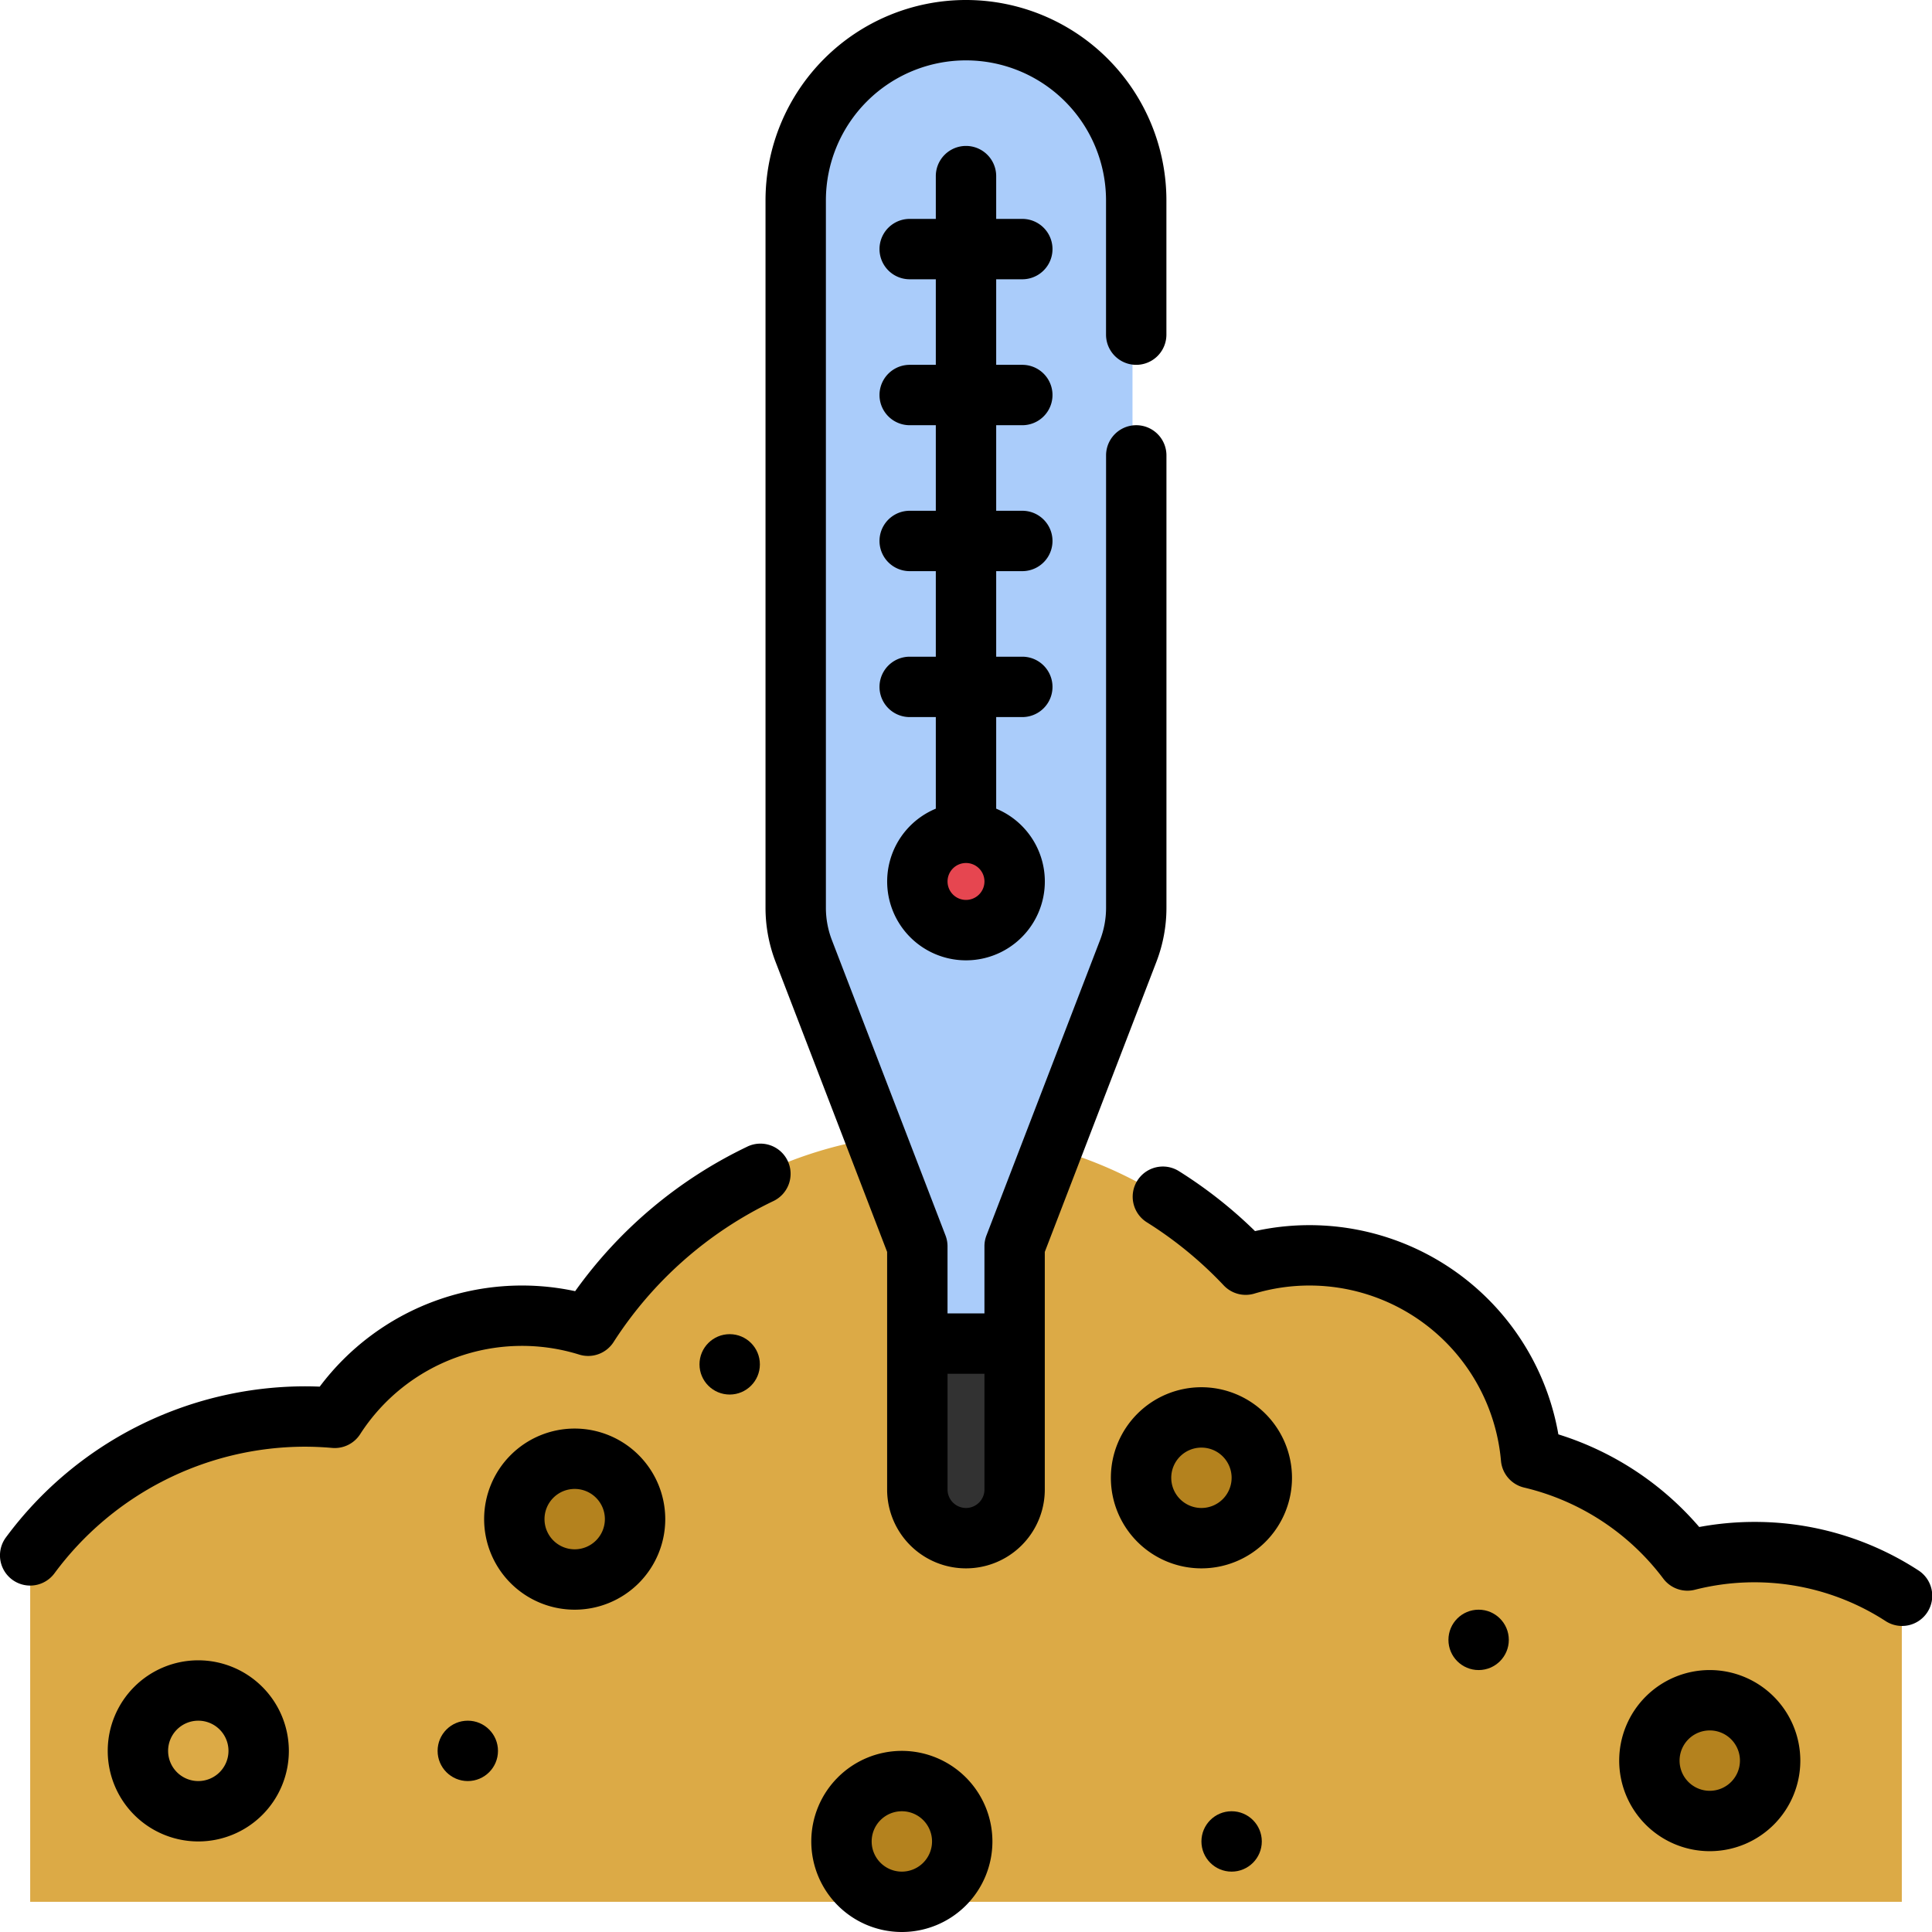 <?xml version="1.0" encoding="UTF-8"?>
<svg xmlns="http://www.w3.org/2000/svg" viewBox="0 0 512 512" width="512" height="512"><circle cx="52.55" cy="464" r="16" style="fill: none;stroke: #000;stroke-linecap: round;stroke-linejoin: round;stroke-width: 16px"/><path d="M504,422.854a71.931,71.931,0,0,0-56.815-9.306,72.81,72.81,0,0,0-41.443-27.115,58.949,58.949,0,0,0-75.622-51.279A111.047,111.047,0,0,0,155.87,351.343a59.009,59.009,0,0,0-67.153,24.4c-2.632-.23-5.294-.355-7.986-.355A90.133,90.133,0,0,0,8,412.194V504H504Z" style="fill: #dcaa46"/><circle cx="152.296" cy="402.583" r="16" style="fill: #b4821e"/><circle cx="318.391" cy="391.631" r="16" style="fill: #b4821e"/><circle cx="453.106" cy="466.581" r="16" style="fill: #b4821e"/><path d="M255,8a45.12,45.12,0,0,0-45.12,45.12V240.553a31.983,31.983,0,0,0,2.131,11.477l30.1,78.253V394.74a12.891,12.891,0,0,0,25.782,0V330.283l30.1-78.253a31.983,31.983,0,0,0,2.131-11.477V53.12A45.12,45.12,0,0,0,255,8Z" style="fill: #aaccfa"/><path d="M242.109,394.74a12.891,12.891,0,0,0,25.782,0V356.066H242.109Z" style="fill: #323232"/><circle cx="256" cy="233.598" r="12.891" style="fill: #e64650"/><circle cx="239" cy="488" r="16" style="fill: #b4821e"/><g><path d="M197.993,303.894a119.261,119.261,0,0,0-45.569,38.28,67.014,67.014,0,0,0-67.694,25.3c-1.344-.055-2.68-.083-4-.083A98.7,98.7,0,0,0,1.553,407.451a8,8,0,0,0,12.885,9.486,82.641,82.641,0,0,1,66.293-33.548c2.375,0,4.827.109,7.287.325a8,8,0,0,0,7.423-3.636,51,51,0,0,1,58.045-21.1,8,8,0,0,0,9.112-3.31,103.325,103.325,0,0,1,42.3-37.345,8,8,0,1,0-6.908-14.431Z"/><path d="M508.359,416.145a79.455,79.455,0,0,0-43.383-12.822,80.274,80.274,0,0,0-14.662,1.349,80.92,80.92,0,0,0-37.331-24.551,66.955,66.955,0,0,0-80.39-53.868,119.572,119.572,0,0,0-20.122-15.859,8,8,0,1,0-8.5,13.555,103.6,103.6,0,0,1,20.33,16.694,8,8,0,0,0,8.112,2.175,50.949,50.949,0,0,1,65.361,44.311,8,8,0,0,0,6.134,7.09,64.835,64.835,0,0,1,36.883,24.134,8,8,0,0,0,8.374,2.947,63.929,63.929,0,0,1,50.48,8.263,8,8,0,1,0,8.714-13.418Z"/><path d="M52.55,440a24,24,0,1,0,24,24A24.027,24.027,0,0,0,52.55,440Zm0,32a8,8,0,1,1,8-8A8.009,8.009,0,0,1,52.55,472Z"/><path d="M152.3,378.583a24,24,0,1,0,24,24A24.027,24.027,0,0,0,152.3,378.583Zm0,32a8,8,0,1,1,8-8A8.009,8.009,0,0,1,152.3,410.583Z"/><path d="M318.392,367.631a24,24,0,1,0,24,24A24.027,24.027,0,0,0,318.392,367.631Zm0,32a8,8,0,1,1,8-8A8.009,8.009,0,0,1,318.392,399.631Z"/><path d="M453.105,442.581a24,24,0,1,0,24,24A24.027,24.027,0,0,0,453.105,442.581Zm0,32a8,8,0,1,1,8-8A8.009,8.009,0,0,1,453.105,474.581Z"/><circle cx="391.851" cy="434.583" r="8"/><circle cx="193.374" cy="361.568" r="8"/><circle cx="326.391" cy="488" r="8"/><circle cx="123.971" cy="464" r="8"/><path d="M309.12,240.553V120.685a8,8,0,0,0-16,0V240.553a23.889,23.889,0,0,1-1.6,8.6l-30.1,78.253a7.991,7.991,0,0,0-.533,2.872v17.783h-9.784V330.283a7.991,7.991,0,0,0-.533-2.872l-30.1-78.252a23.9,23.9,0,0,1-1.6-8.606V53.12a37.12,37.12,0,0,1,74.24,0V88.685a8,8,0,0,0,16,0V53.12a53.12,53.12,0,0,0-106.24,0V240.553a39.828,39.828,0,0,0,2.664,14.349l29.564,76.867V394.74a20.892,20.892,0,0,0,41.784,0V331.769L306.456,254.9A39.819,39.819,0,0,0,309.12,240.553ZM256,399.631a4.9,4.9,0,0,1-4.892-4.891V364.066h9.784V394.74A4.9,4.9,0,0,1,256,399.631Z"/><path d="M270.922,74.011a8,8,0,1,0,0-16H264V46.674a8,8,0,1,0-16,0V58.011h-6.922a8,8,0,0,0,0,16H248V96.685h-6.922a8,8,0,0,0,0,16H248v22.674h-6.922a8,8,0,0,0,0,16H248v22.674h-6.922a8,8,0,0,0,0,16H248v24.273a20.892,20.892,0,1,0,16,0V190.033h6.922a8,8,0,0,0,0-16H264V151.359h6.922a8,8,0,0,0,0-16H264V112.685h6.922a8,8,0,0,0,0-16H264V74.011ZM256,238.49a4.892,4.892,0,1,1,4.892-4.892A4.9,4.9,0,0,1,256,238.49Z"/><path d="M239,464a24,24,0,1,0,24,24A24.027,24.027,0,0,0,239,464Zm0,32a8,8,0,1,1,8-8A8.009,8.009,0,0,1,239,496Z"/></g></svg>
